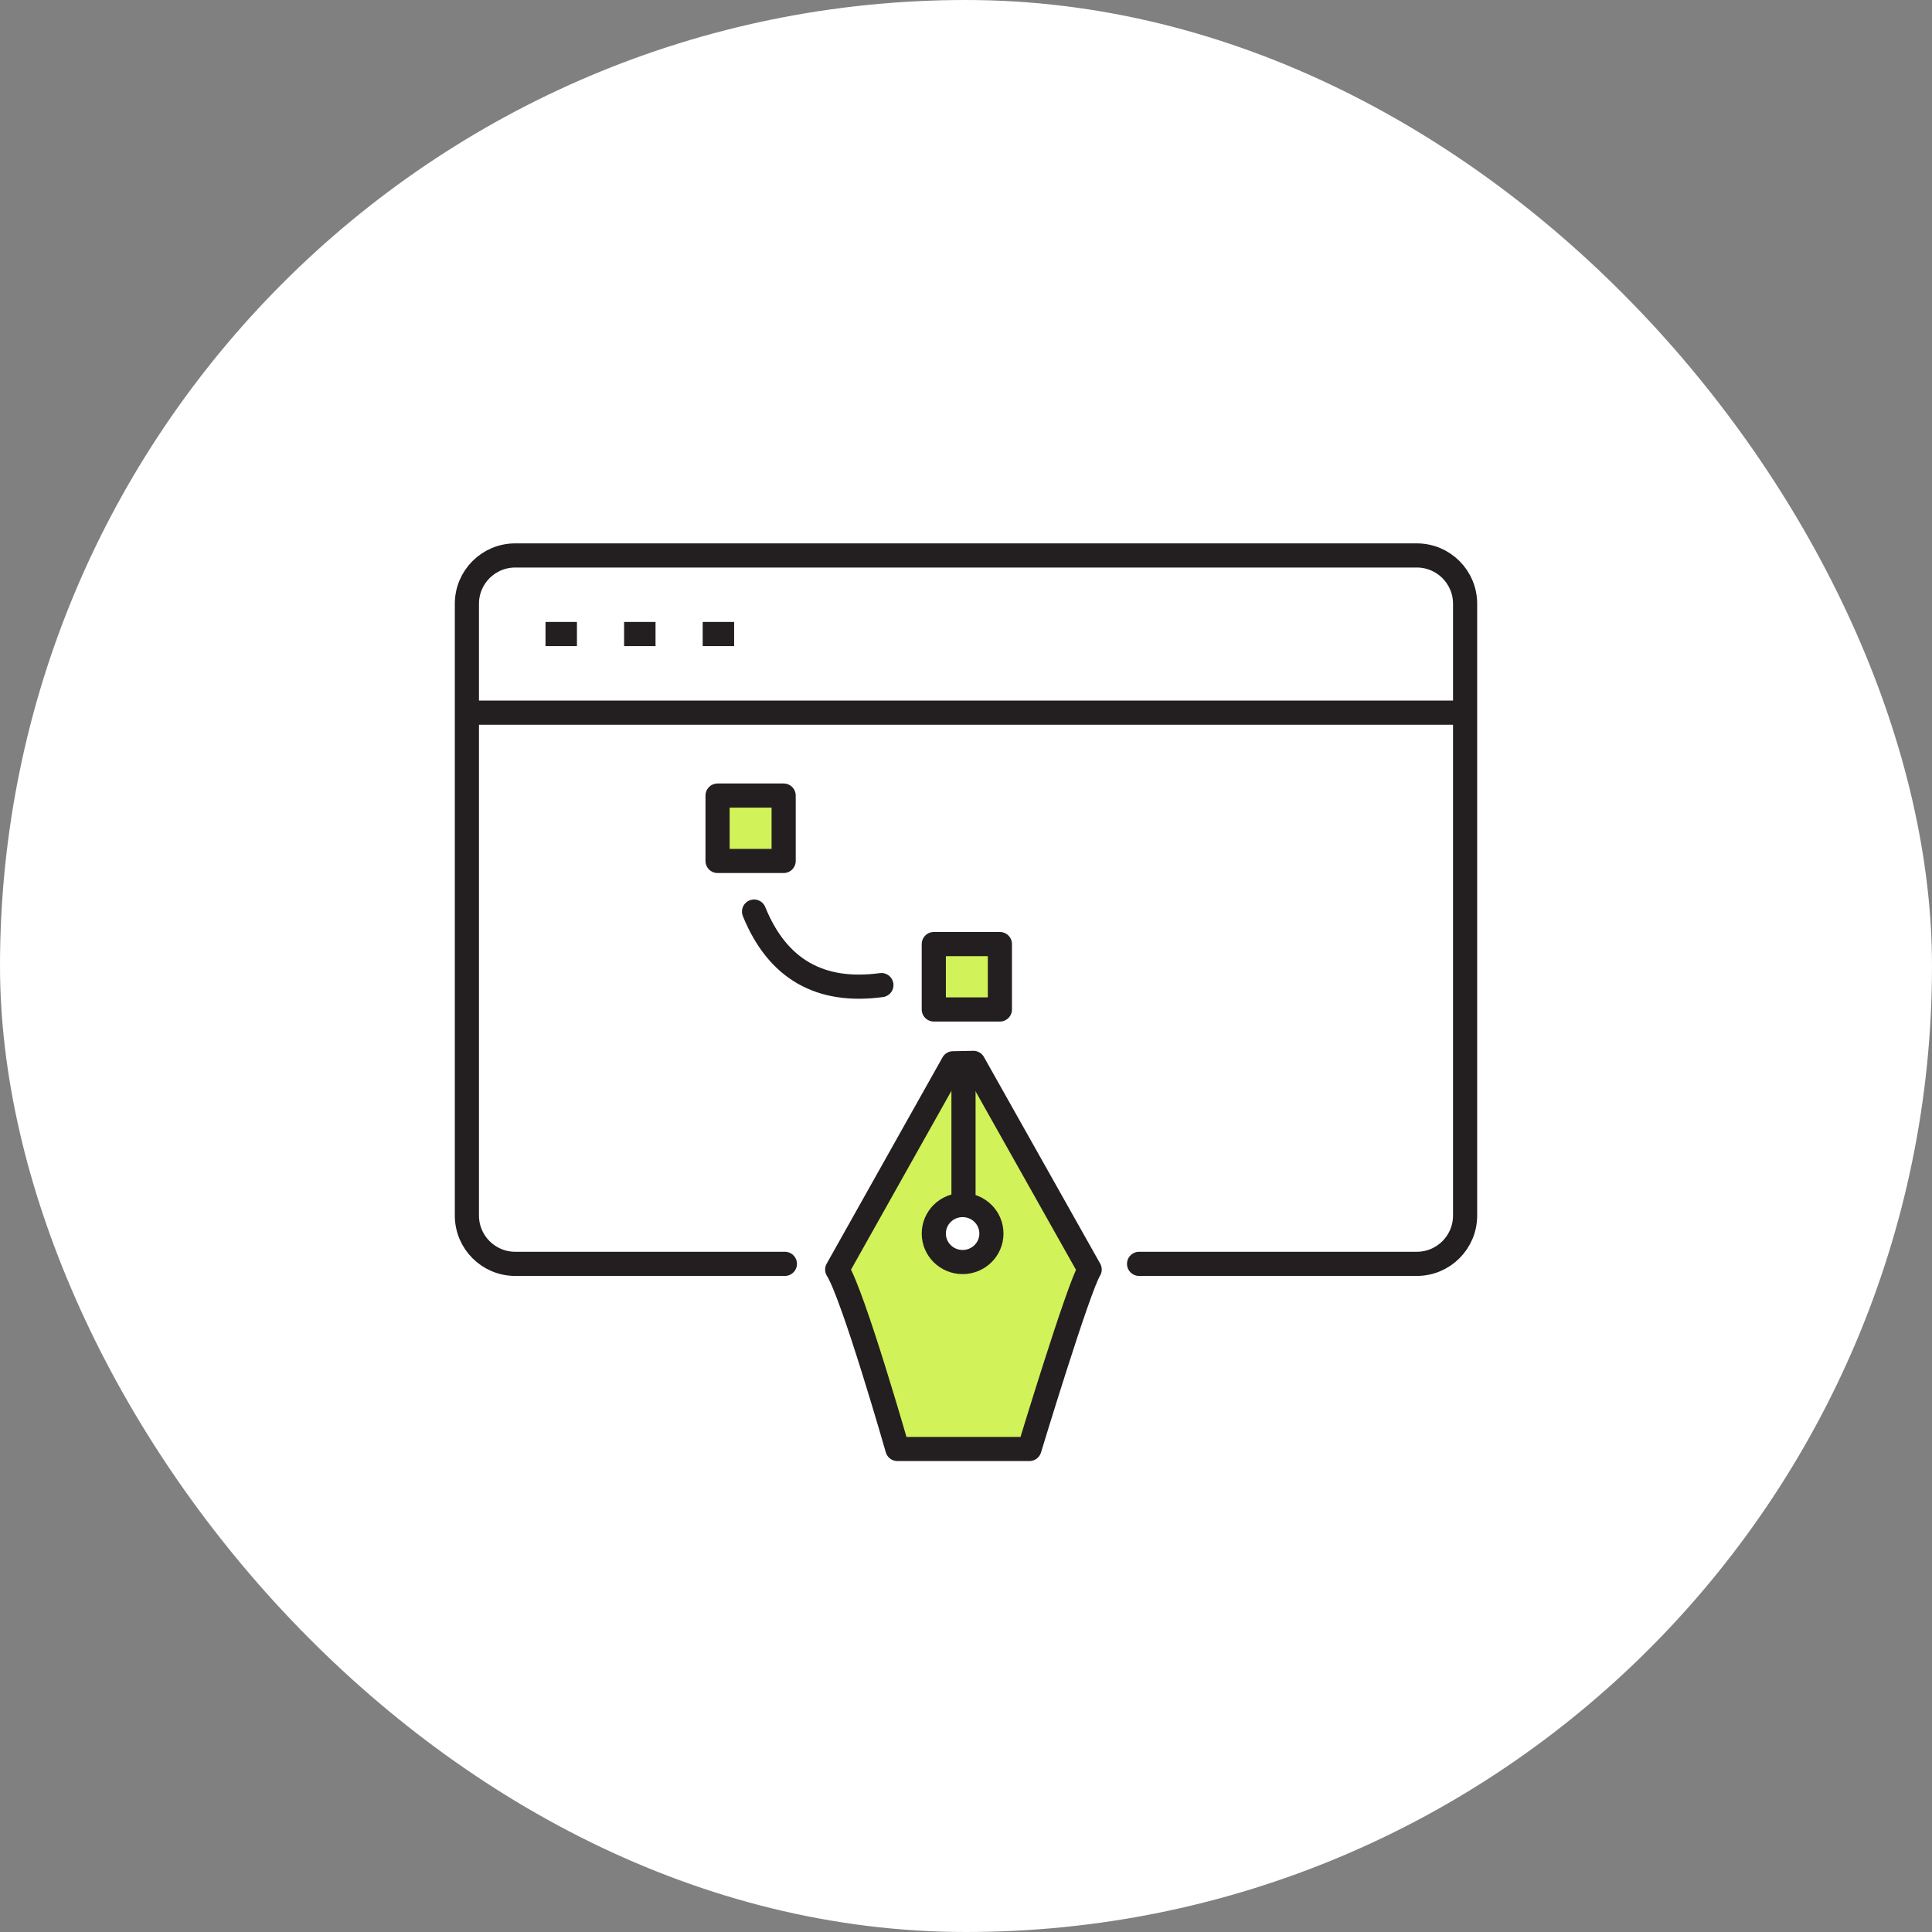 <?xml version="1.0" encoding="UTF-8"?>
<svg xmlns="http://www.w3.org/2000/svg" width="240" height="240" viewBox="0 0 240 240" fill="none">
  <rect x="0" y="0" width="240" height="240" fill="#808080" stroke="none"/>
  <rect width="240" height="240" rx="120" fill="white"></rect>
  <path d="M141.5 157H176C179.314 157 182 154.314 182 151V75C182 71.686 179.314 69 176 69H64C60.686 69 58 71.686 58 75V151C58 154.314 60.686 157 64 157H97.5" stroke="#231F20" stroke-width="3" stroke-linecap="round"></path>
  <path d="M58.5 88.527L181 88.527" stroke="#231F20" stroke-width="3" stroke-linecap="round" stroke-linejoin="round"></path>
  <path d="M67.764 78.764H71.669" stroke="#231F20" stroke-width="3" stroke-linejoin="round"></path>
  <path d="M77.528 78.764H81.433" stroke="#231F20" stroke-width="3" stroke-linejoin="round"></path>
  <path d="M87.291 78.764H91.197" stroke="#231F20" stroke-width="3" stroke-linejoin="round"></path>
  <path d="M127.882 179.995C127.882 179.995 133.98 159.885 135.362 157.707L120.918 132.035L118.391 132.083L104 157.712C105.984 160.8 111.48 180 111.48 180H127.876L127.882 179.995Z" fill="#D1F259" stroke="#231F20" stroke-width="3" stroke-linecap="round" stroke-linejoin="round"></path>
  <path d="M119.69 134V149.694" stroke="#231F20" stroke-width="3" stroke-linecap="round" stroke-linejoin="round"></path>
  <path d="M119.578 156.775C121.555 156.775 123.157 155.19 123.157 153.235C123.157 151.279 121.555 149.694 119.578 149.694C117.602 149.694 116 151.279 116 153.235C116 155.19 117.602 156.775 119.578 156.775Z" fill="white" stroke="#231F20" stroke-width="3" stroke-linecap="round" stroke-linejoin="round"></path>
  <path d="M124.21 117.276H116V125.399H124.21V117.276Z" fill="#D1F259" stroke="#231F20" stroke-width="3" stroke-linecap="round" stroke-linejoin="round"></path>
  <path d="M97.348 98.828H89.138V106.95H97.348V98.828Z" fill="#D1F259" stroke="#231F20" stroke-width="3" stroke-linecap="round" stroke-linejoin="round"></path>
  <path d="M109.489 122.371C101.917 123.394 96.589 120.43 93.672 113.239" stroke="#231F20" stroke-width="3" stroke-linecap="round" stroke-linejoin="round"></path>
</svg>

